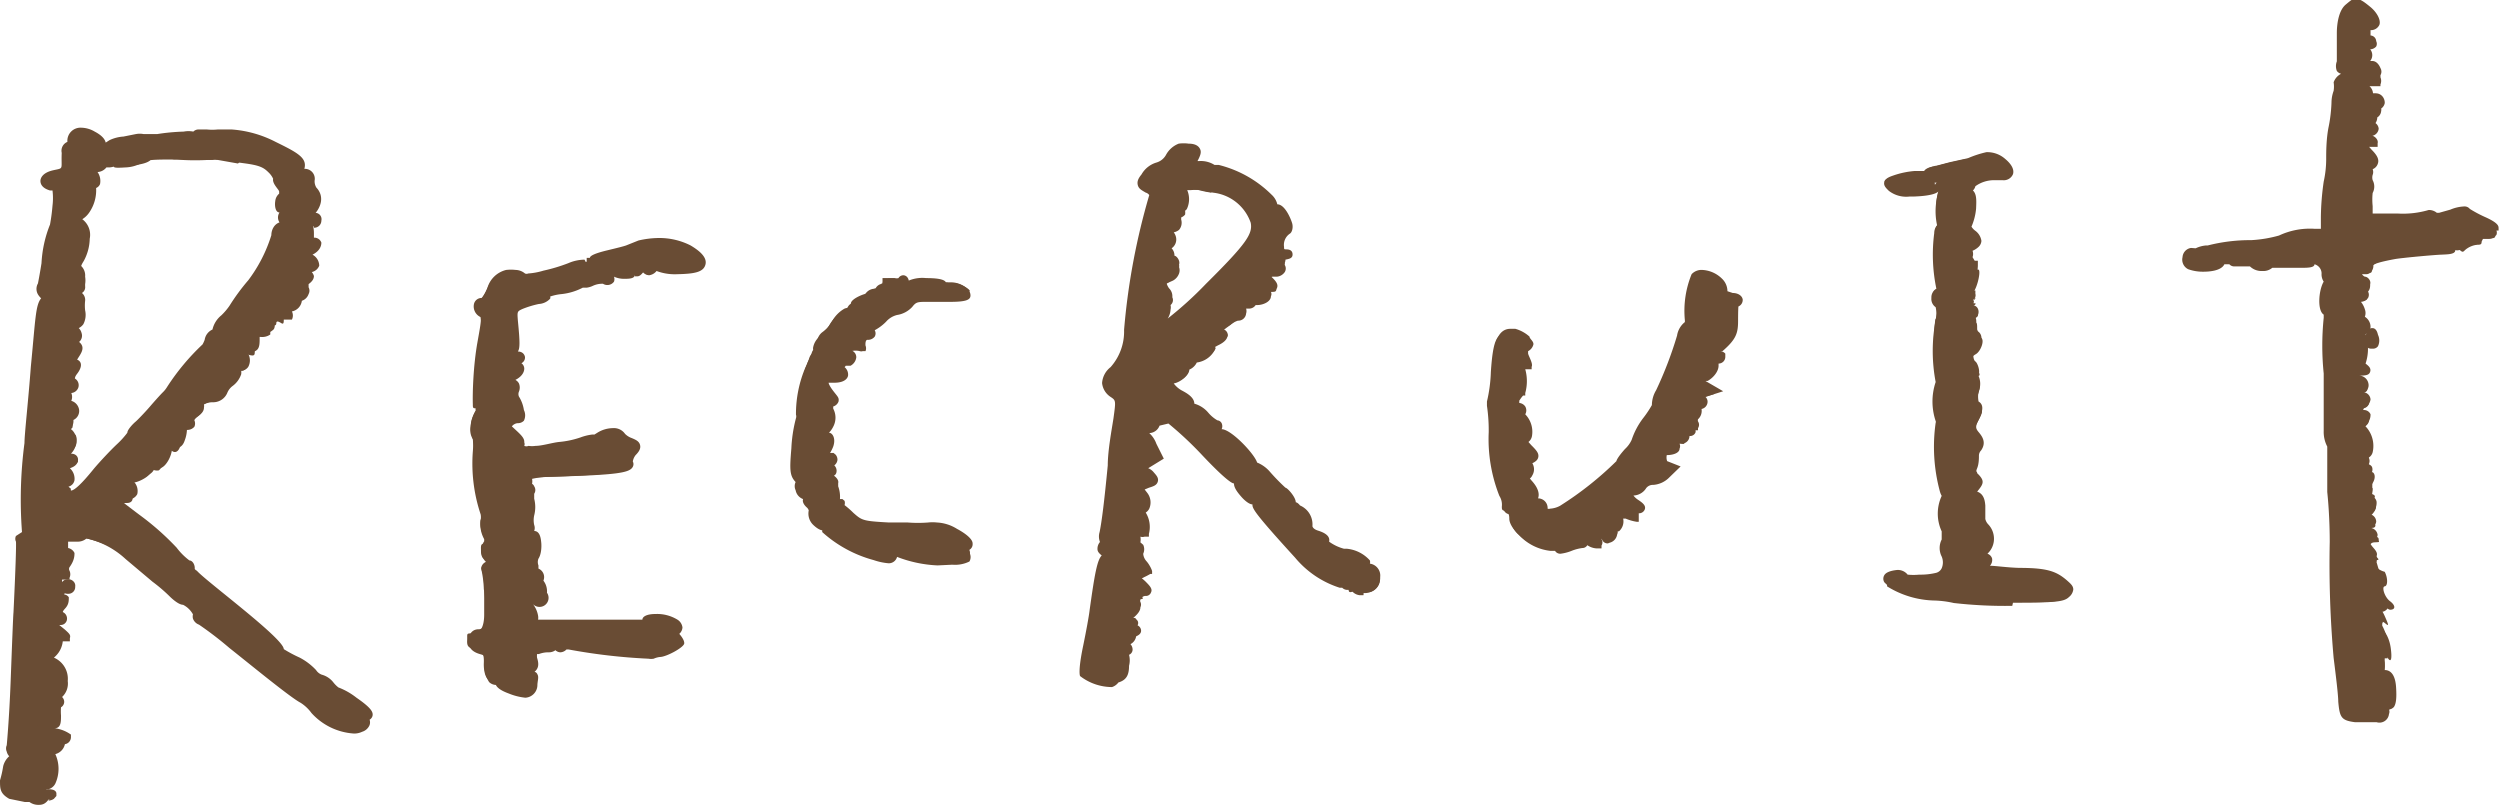 <svg xmlns="http://www.w3.org/2000/svg" viewBox="0 0 70.48 22.69"><defs><style>.cls-1{fill:#694c34;}</style></defs><g id="Layer_2" data-name="Layer 2"><g id="nav"><path class="cls-1" d="M67,20.36h-.11l-.29,0-.21,0c-.39-.05-.43-.14-.47-.58,0-.19-.07-.75-.13-1.23a30.07,30.07,0,0,1-.11-3.27c0-.11,0-.74-.07-1.41,0-1,0-1.2,0-1.28a.89.89,0,0,1-.1-.44c0-.15,0-.87,0-1.62a7.73,7.73,0,0,1,0-1.57s0-.07,0-.09c-.19-.12-.14-.7,0-.93a.37.37,0,0,1-.06-.23.27.27,0,0,0-.2-.26.05.05,0,0,1,0,0c0,.09-.16.1-.34.1h-.85a.1.1,0,0,1,0,0,.39.39,0,0,1-.28.09.47.47,0,0,1-.35-.13h-.06l-.16,0-.21,0a.18.18,0,0,1-.15-.06l0,0h-.14c-.09.19-.44.21-.59.21a1.23,1.23,0,0,1-.43-.07.3.3,0,0,1-.16-.34.28.28,0,0,1,.24-.26L61.9,7a.85.85,0,0,1,.29-.08h.05a4.84,4.84,0,0,1,1.23-.15,3.61,3.61,0,0,0,.78-.13,2.05,2.05,0,0,1,1-.19h.18V6.12a7.45,7.45,0,0,1,.08-1,3,3,0,0,0,.07-.67c0-.15,0-.54.07-.88s.08-.66.08-.71a1,1,0,0,1,.06-.3.8.8,0,0,0,0-.24A.43.43,0,0,1,66,2.08.22.22,0,0,1,65.88,2a.38.38,0,0,1,0-.27c0-.13,0-.47,0-.79s.07-.66.25-.81.19-.16.3-.16.23.09.4.23.3.36.25.5a.26.26,0,0,1-.25.15s0,0,0,0V1a.17.17,0,0,1,.16.16.17.17,0,0,1,0,.15.23.23,0,0,1-.16.08l-.08,0,.07,0a.26.26,0,0,1,0,.33l0,0h.06c.1,0,.18.08.23.2a.2.2,0,0,1,0,.2l0,.06h0a.26.26,0,0,1,0,.2l0,.05H66.8l0,0h0a.3.3,0,0,1,.1.2h0l.07,0c.19,0,.27.17.26.28a.24.24,0,0,1-.1.15.14.14,0,0,1,0,.07.23.23,0,0,1-.11.18.29.29,0,0,1-.05.16.22.22,0,0,1,.09.16.23.23,0,0,1-.18.2h0c.05,0,.18.1.15.21l0,.1h-.12l-.12,0,.07.08c.12.12.22.25.18.38a.25.25,0,0,1-.15.17.22.22,0,0,1,0,.16.27.27,0,0,0,0,.15.38.38,0,0,1,0,.36,1.81,1.81,0,0,0,0,.37v.21l.71,0a2.57,2.57,0,0,0,.87-.1A.35.35,0,0,1,68.7,6h0l.06,0,.32-.09a1.12,1.12,0,0,1,.39-.09.19.19,0,0,1,.16.07,3.58,3.58,0,0,0,.41.22c.41.18.4.27.4.33V6.5l-.06,0a.17.17,0,0,1,0,.12.29.29,0,0,1-.27.11H70a.23.23,0,0,1-.23.16.79.79,0,0,0-.23.08.34.34,0,0,1-.21.08.2.2,0,0,1-.11,0h0c0,.12-.19.12-.41.13s-1,.08-1.27.12q-.6.11-.63.18a.25.25,0,0,1-.07.19.17.17,0,0,1-.14.06l-.11,0h0a.18.18,0,0,0,.08.07c.08,0,.18.11.15.21V8h0c0,.08,0,.15-.06.22l0,0a.19.19,0,0,1,0,.18.27.27,0,0,1-.2.11.61.61,0,0,1,.11.21.3.3,0,0,1,0,.21.34.34,0,0,1,.16.27.24.24,0,0,1-.06.17.14.14,0,0,1-.08.05,1.3,1.3,0,0,1,0,.83c.09.07.16.13.13.23s-.13.11-.33.11h0v0h0a.27.27,0,0,1,.28.22.22.22,0,0,1-.12.25.22.22,0,0,1,.18.2.31.31,0,0,1-.2.25.09.09,0,0,0,0,.05h0a.2.2,0,0,1,.2.12c0,.06,0,.18-.15.33h0a.8.8,0,0,1,.21.74.25.25,0,0,1-.11.15.21.21,0,0,1,0,.19v0a.17.17,0,0,1,.09.07.2.2,0,0,1,0,.15c.06,0,.14.14,0,.34a.27.27,0,0,0,0,.1c.05,0,0,.15,0,.24a.2.2,0,0,1,.13.15.39.39,0,0,1-.17.36.22.22,0,0,1,.16.2s0,.16-.2.18a.23.23,0,0,1,.24.2.24.24,0,0,1-.24.21l.1.13c.08.09.15.17.11.26a.09.09,0,0,1,0,.06.21.21,0,0,1,0,.11l.05.17a.62.62,0,0,1,0,.5l0,.06h0a.46.46,0,0,0,.13.21c.17.15.17.27.15.33a.23.23,0,0,1-.24.13h0c.09.2.11.26.07.33l0,.06h0a1.23,1.23,0,0,1,.15.5c0,.26,0,.35,0,.42l0,0h-.08v.12a1.91,1.91,0,0,1,0,.21c.19,0,.3.17.32.48s0,.47-.06.56a.21.21,0,0,1-.14.07.17.17,0,0,1,0,.13A.27.27,0,0,1,67,20.36ZM66.81,15h0Zm-.07-1.72ZM70,6.75Z"/><path class="cls-1" d="M66.22.25C66.08.37,66,.52,66,1s0,.68-.06.8S66,2,66,2a.25.25,0,0,1,.21,0c.12.05.11.07-.06.16a.37.37,0,0,0-.21.26.88.88,0,0,1,0,.29,1,1,0,0,0,0,.24c0,.07,0,.4-.08.74a5.44,5.44,0,0,0-.07.86,4.2,4.2,0,0,1-.07.7,5.52,5.52,0,0,0-.08.92V6.6h-.31a1.86,1.86,0,0,0-.94.16,2.74,2.74,0,0,1-.84.15,8.8,8.8,0,0,0-1.19.14l-.1,0a.66.66,0,0,0-.24.06,1.38,1.38,0,0,1-.27.09c-.15,0-.18.3,0,.35s.81.07.85-.07.09-.11.14-.08.08,0,.08,0a.16.16,0,0,1,.11-.12c.08,0,.11,0,.08.07s0,.12.24.07.31,0,.35,0,.45.11.45,0,.22-.07.62,0,.62,0,.58-.08,0-.1.09-.06.35.2.35.4,0,.18.09.14,0,0,0,.15-.14.71,0,.8,0,.13,0,.21a7.19,7.19,0,0,0,0,1.51c0,.75.06,1.48,0,1.63a.67.67,0,0,0,.1.39c.06.08.07.11,0,.11s-.07.35,0,1.21c0,.67.06,1.3.07,1.42a25,25,0,0,0,.11,3.25c.06.48.11,1.05.13,1.24,0,.41,0,.43.35.46l.24,0,.26,0c.19,0,.25,0,.22-.09s0-.11.08-.11.16-.06.13-.5-.12-.42-.32-.34-.1,0,0-.07a1.07,1.07,0,0,0,.08-.31c0-.14,0-.18-.11-.14s-.11,0,0-.07.13-.11.21,0,.11,0,.07-.3-.2-.61-.44-.61-.14,0,0-.09a.21.21,0,0,1,.28,0c.11.09.11.07,0-.18s-.16-.27-.3-.25-.16,0-.12-.11.43-.17.44,0a.15.15,0,0,0,.12.16c.16,0,.16-.12,0-.24s-.24-.41-.15-.42.09-.24,0-.41A.58.58,0,0,1,67,16a.22.22,0,0,0-.13-.12c-.06,0-.09,0,0,.06s0,.09-.07.09-.1,0-.08-.12a.27.27,0,0,1,.22-.12c.15,0,.15,0,0-.15s-.18-.34,0-.35.12,0,.12-.08-.07-.08-.16-.08-.17,0-.17-.12.07-.12.17-.13.11-.16-.12-.16-.16,0,0-.13.31-.36.1-.36-.12,0,0-.12.07-.15,0-.18,0-.12,0-.2,0-.17,0-.2a.1.1,0,0,1,0-.13s0-.07-.09-.07a.13.13,0,0,1-.13-.08.09.09,0,0,1,.09-.09c.06,0,.06,0,0-.12s-.07-.12,0-.12.12-.56-.07-.7-.13-.11,0-.2.15-.25,0-.25a.12.12,0,0,1-.13-.11.2.2,0,0,1,.12-.16.18.18,0,0,0,.12-.14s-.06-.08-.12-.08-.17-.15,0-.22,0-.29-.14-.24-.14,0-.11,0,0-.1-.05-.15,0-.12.19-.12.26,0,.11-.13-.12-.11-.06-.11.12-.61,0-.83-.06-.15,0-.11.12,0,.12-.09a.21.21,0,0,0-.13-.18c-.09,0-.11-.07,0-.11s-.09-.47-.23-.42-.1,0-.1-.06.07-.09.2-.06a.27.27,0,0,0,.25,0c0-.05,0-.08,0-.08s-.06,0,0-.14.09-.13-.12-.09a.42.42,0,0,1-.27,0c0-.07.12-.11.37-.09.1,0,.09,0,0-.08s-.2-.35,0-.3.16,0,.16-.11.15-.2.73-.3c.24,0,.94-.11,1.3-.13s.34,0,.25-.13,0-.17.16,0,.13.08.26,0a.63.63,0,0,1,.28-.1c.07,0,.13,0,.12-.09s0-.08.1-.08.32,0,.28-.08,0-.09,0-.11-.08-.12-.31-.23a2.27,2.27,0,0,1-.46-.26.75.75,0,0,0-.41.07.81.81,0,0,1-.42.08.2.2,0,0,0-.19.06,2.35,2.35,0,0,1-1,.12l-.83,0V6a1.29,1.29,0,0,1,0-.43.23.23,0,0,0,0-.24.39.39,0,0,1,0-.25s0-.1,0-.1A.12.12,0,0,0,66.6,5c0,.05-.07.05-.15,0s0-.08.16-.14.37-.19.14-.43-.15-.2-.06-.26a.37.37,0,0,1,.19-.08c.05,0,0,0-.06-.09s-.19-.23,0-.24.12,0,.12-.08a.08.08,0,0,0-.09-.08c-.06,0-.06,0,0-.12s.06-.13,0-.13,0,0,0-.08.11-.1,0-.16-.1-.09,0-.09.17-.17,0-.22-.17-.08-.17-.14a.18.18,0,0,0-.1-.15c-.08,0-.08-.06,0-.13s.15-.07.18-.05,0,0,0-.14,0-.16,0-.12.07,0,0-.07-.2-.16-.2,0,0,.12-.07.12-.1-.32,0-.46,0-.14,0-.17-.09,0-.12.05a.24.24,0,0,1-.4-.06c0-.1,0-.1,0,0s.11.08.27-.09a.66.66,0,0,1,.3-.2.09.09,0,0,0,.09-.08s0-.08-.09-.06S66.72,1,66.72.92s0-.16.11-.16c.22,0,.18-.21-.07-.43s-.32-.26-.54-.08Zm.18,8.81c0,.07-.05,0-.05,0s0-.14,0-.11a.18.18,0,0,1,0,.15Zm.17,4.82a.08.08,0,0,1-.08.09,0,0,0,0,1,0-.08c0-.05.06-.09.08-.09s0,0,0,.08Zm-.34,1s-.09,0-.15,0,0,0,0,0,.13,0,.1,0Zm.25,2.13c0,.07-.06.11-.08.08s0-.08,0-.13.13-.1.07.05Zm.19,1.8c0,.11,0,.12-.06,0s-.13-.07-.16,0,0,0,0,0,.21-.12.27,0Z"/><path class="cls-1" d="M56.73,17.08A12.74,12.74,0,0,1,55.08,17a2.76,2.76,0,0,0-.55-.07,2.62,2.62,0,0,1-1.33-.4l0-.05v0a.27.27,0,0,1-.08-.07.19.19,0,0,1,0-.19c.06-.11.26-.14.35-.15h0a.35.35,0,0,1,.31.13,1.64,1.64,0,0,0,.33,0,1.86,1.86,0,0,0,.47-.05.24.24,0,0,0,.16-.13.42.42,0,0,0,0-.33.53.53,0,0,1,0-.48s0-.1,0-.23a1.19,1.19,0,0,1,0-1,.64.64,0,0,1-.06-.16,4.82,4.82,0,0,1-.11-1.9.06.06,0,0,0,0-.05,1.73,1.73,0,0,1,0-1.1l0,0a4.69,4.69,0,0,1,0-1.75.84.84,0,0,0,0-.36.28.28,0,0,1-.12-.26.28.28,0,0,1,.14-.26,4.72,4.72,0,0,1-.06-1.57.34.34,0,0,1,.08-.22,1.85,1.85,0,0,1,.06-1c0,.07-.15.17-.7.19h-.13a.8.8,0,0,1-.59-.16c-.07-.07-.15-.14-.13-.24s.13-.15.25-.19a2.4,2.4,0,0,1,.62-.13l.27,0a.62.62,0,0,1,.34-.15l.38-.1.5-.11A2.9,2.9,0,0,1,56,4.29a.76.76,0,0,1,.53.19c.18.15.26.3.22.43a.28.28,0,0,1-.29.17h-.23a.9.9,0,0,0-.54.17.24.24,0,0,1-.07.12c.11.1.1.29.09.51a1.64,1.64,0,0,1-.13.51.41.41,0,0,0,.1.11.43.43,0,0,1,.18.29.25.25,0,0,1-.08.17.56.56,0,0,1-.17.11h0a.27.27,0,0,1,0,.18h0l.06.1a.07.07,0,0,1,0,0h.09l0,.14a1.51,1.51,0,0,1-.2.7h.13l0,.09a.16.16,0,0,1-.07.18.18.18,0,0,1,0,.15c.1,0,.16.09.16.18a.21.21,0,0,1-.08.17.36.36,0,0,1,0,.21.28.28,0,0,0,.06.17.22.22,0,0,1,.1.2.58.58,0,0,1-.23.46s0,.15.06.19.14.27.09.36l0,.05a.55.55,0,0,1,0,.44.72.72,0,0,0,0,.28c.19.11.08.35,0,.52s-.1.22,0,.34.23.29.07.52a.21.21,0,0,0-.06.15c0,.07,0,.23-.05.35s0,.08,0,.14c.23.22.18.3,0,.52l0,0c.21.07.22.3.23.39l0,.38a.32.32,0,0,0,.08.15.59.59,0,0,1,.16.48.57.57,0,0,1-.18.35.21.21,0,0,1,.13.13.24.24,0,0,1-.06.21c.15,0,.48.05.83.06.8,0,1.05.1,1.35.36.1.09.17.15.17.25a.32.32,0,0,1-.12.21c-.14.14-.39.16-1.58.16ZM54.54,5.15a.17.17,0,0,1,0,.11v0s0-.07.06-.11Z"/><path class="cls-1" d="M55.39,4.49l-.49.11-.38.1c-.15,0-.27.09-.27.12s-.17.06-.36.08A2.22,2.22,0,0,0,53.3,5c-.2.09-.21.1-.08.23s.28.13.64.12.72-.1.5-.18S54.28,5,54.71,5s.45,0,.41.06a.19.19,0,0,1-.2,0c-.09,0-.16,0-.23.19a1.72,1.72,0,0,0-.06,1s0,.09,0,.09-.07.07-.07.15c0,1.17,0,1.52.08,1.58s.09.08,0,.08a.14.14,0,0,0-.14.16c0,.09,0,.17.06.17s.08.41,0,.53a5.22,5.22,0,0,0,.05,1.62.17.17,0,0,1,0,.18,1.73,1.73,0,0,0,0,1c0,.09,0,.16,0,.19a4.27,4.27,0,0,0,.21,1.93c.06,0,0,0,0,.1a1,1,0,0,0,0,.88c.08.15.09.24,0,.35a.44.44,0,0,0,0,.37.46.46,0,0,1-.24.63c-.28.08-.94.06-.94,0s-.1-.08-.21-.08a.34.34,0,0,0-.25.09c0,.05,0,.08,0,.08s.06.05,0,.1.8.39,1.23.38a3.34,3.34,0,0,1,.58.08,13.62,13.62,0,0,0,1.68.07c1.11,0,1.39,0,1.49-.13s.12-.14,0-.27-.5-.3-1.28-.33a7.88,7.88,0,0,1-.91-.08c-.19,0-.19,0-.07-.14s.12-.21-.13-.22-.15,0,.06-.12A.46.46,0,0,0,56,15a.47.47,0,0,1-.12-.23,3.29,3.29,0,0,0,0-.38c0-.19-.06-.27-.18-.29s-.15,0,0-.22.2-.22,0-.37a.19.19,0,0,1,0-.29.3.3,0,0,0,0-.25s0-.16.07-.26.11-.2,0-.36-.17-.19,0-.49.11-.32,0-.36-.08-.16,0-.4.05-.36-.06-.42-.12-.08,0-.08.14,0,0-.27-.13-.27,0-.35.25-.39.14-.46a.39.39,0,0,1-.11-.26c0-.12,0-.19-.08-.17s-.06,0-.06-.05a.08.08,0,0,1,.08-.09.07.07,0,0,0,.08-.08c0-.05-.08-.08-.18-.08s-.17,0,0-.12.12-.12.07-.12,0,0,0-.09.09-.08,0,0-.27-.08-.1-.14.32-.72.22-.72-.07,0-.09.1a.09.09,0,0,1-.14,0c-.08-.05-.07-.09,0-.18s.11-.11,0-.11-.08-.06,0-.13,0-.12-.05-.12A.09.09,0,0,1,55.35,7a.1.1,0,0,1,.1-.08.35.35,0,0,0,.2-.1c.08-.07.05-.14-.1-.28s-.17-.21-.12-.26a1,1,0,0,0,.11-.46c0-.29,0-.4-.09-.43s-.13-.08-.13-.12,0-.06.09,0,.1,0,.12-.08.51-.3.79-.25.37-.14.09-.36-.41-.21-1-.09Zm-.1,1.23a.18.18,0,0,1-.15.08c-.06,0,0,0,0-.08s.18-.1.12,0ZM55.21,6s0,.08,0,.08A.09.09,0,0,1,55.09,6s0-.08,0-.08.06,0,.09.08ZM55,8.32a.3.3,0,0,1-.21,0c-.06,0,0-.05.1-.05s.16,0,.11,0Zm.37,2.6c0,.08,0,.11-.07.08s-.1-.08-.08-.12.09-.1.15,0Zm.15,3.55a.23.23,0,0,1-.18,0c-.12-.05-.13-.06,0-.13s.29.06.21.14Zm-.12.39s0,.05-.08.09-.08,0-.09,0a.09.09,0,0,1,.09-.09s.08,0,.08,0Z"/><path class="cls-1" d="M31.35,19.37a1.48,1.48,0,0,1-.9-.31s-.07-.11.09-.87c.08-.39.16-.82.18-1,.14-1,.21-1.4.34-1.53-.06-.05-.12-.1-.12-.18a.29.29,0,0,1,.07-.2h0A.43.43,0,0,1,31,15c.06-.29.13-.84.23-1.88,0-.41.11-1,.16-1.32.07-.51.07-.51-.08-.61a.53.53,0,0,1-.24-.39.62.62,0,0,1,.24-.45,1.51,1.51,0,0,0,.38-1.05A19.06,19.06,0,0,1,32.4,5.5a.18.18,0,0,0-.1-.07c-.1-.06-.19-.1-.22-.2s0-.19.1-.31a.72.72,0,0,1,.43-.34.45.45,0,0,0,.26-.21.69.69,0,0,1,.36-.32,1,1,0,0,1,.28,0c.22,0,.3.09.33.17s0,.17-.08.32h.06a.72.72,0,0,1,.42.11l0,0h.12a3.22,3.22,0,0,1,1.49.84.53.53,0,0,1,.16.27c.22,0,.39.43.42.54s0,.25-.07.29a.38.38,0,0,0-.16.37c0,.06,0,.07.05.07s.18,0,.19.13-.11.14-.2.16h0c0,.15-.18.32-.27.39l-.12.1c.14.13.19.22.15.31s0,.11-.17.11h0a.13.13,0,0,1,0,.12c0,.16-.23.25-.38.25H35.4a.22.22,0,0,1-.18.1l-.09,0,0,0,0,0,0,0a.23.23,0,0,1,0,.14.22.22,0,0,1-.23.2.59.59,0,0,0-.21.12l-.18.13a.18.18,0,0,1,.1.12c0,.08,0,.2-.28.33l-.09.05a.29.29,0,0,1,0,.09.67.67,0,0,1-.5.34h0a.41.41,0,0,1-.21.2v0c0,.15-.25.36-.44.39a.7.7,0,0,0,.25.21c.11.06.33.18.33.36a.8.8,0,0,1,.39.25,1,1,0,0,0,.26.22h0a.15.15,0,0,1,.12.08.2.2,0,0,1,0,.17h0c.27,0,.93.7,1,.94v0a.94.94,0,0,1,.37.27,5.88,5.88,0,0,0,.43.44c.05,0,.29.26.29.41,0,0,.05,0,.12.09a.58.58,0,0,1,.35.58s0,.08.16.13.35.14.31.31a1.26,1.26,0,0,0,.42.2h.08a1,1,0,0,1,.65.33.16.16,0,0,1,0,.09l0,0a.34.34,0,0,1,.29.38.43.43,0,0,1-.41.45h-.06s0,0,0,0l0,.06-.11,0a.33.33,0,0,1-.24-.15l-.1,0a.2.2,0,0,1-.15-.06l0,0v0l-.07,0a2.7,2.7,0,0,1-1.26-.85c-1.15-1.26-1.21-1.39-1.2-1.5h0c-.1,0-.24-.13-.31-.21s-.22-.25-.21-.38h0c-.09,0-.4-.27-.9-.8a9.89,9.89,0,0,0-.95-.89L32.69,12a.32.32,0,0,1-.29.21h0a.74.74,0,0,1,.2.3l.21.42-.44.27a.38.38,0,0,1,.16.12c.08.09.14.16.11.26s-.12.13-.25.17l-.12.05.07.09a.44.44,0,0,1,.06.45.27.27,0,0,1-.1.11.77.77,0,0,1,.09.6l0,.08-.12,0a.21.21,0,0,1-.12,0,.43.43,0,0,1,0,.16v0h0l.08.07a.3.3,0,0,1,0,.25s0,.11.09.21.17.27.16.3v.06l-.05,0a1.78,1.78,0,0,1-.24.12l0,0,.09.08c.13.13.22.22.17.32a.15.15,0,0,1-.16.1h0a.16.16,0,0,0-.14.11.07.07,0,0,0,0,.06.17.17,0,0,1,0,.15c0,.09-.06.18-.2.3l0,0H32l.07.08a.13.13,0,0,1,0,.13.17.17,0,0,1,.1.15c0,.1-.1.14-.14.16s0,0,0,0a.3.3,0,0,1-.16.22.23.23,0,0,1,.06.16.16.16,0,0,1-.1.14.62.62,0,0,1,0,.31c0,.24-.06.4-.3.47A.37.37,0,0,1,31.35,19.37ZM33,8.6a.28.28,0,0,1,0,.13.52.52,0,0,1-.08.25A10.27,10.27,0,0,0,34,8c1.15-1.14,1.32-1.41,1.26-1.72a1.27,1.27,0,0,0-1-.84,3.06,3.06,0,0,1-.4-.08,1.67,1.67,0,0,0-.29,0l-.1,0a.65.65,0,0,1,0,.51.14.14,0,0,1-.06.07.36.36,0,0,1,0,.11.28.28,0,0,1-.11.08v.06a.31.31,0,0,1-.06.29.35.35,0,0,1-.15.07.34.34,0,0,1,.06.12.3.3,0,0,1-.12.33l0,0a.29.29,0,0,1,.08.21l0,0c.06,0,.17.14.13.25a.15.15,0,0,1,0,.07.27.27,0,0,1,0,.18.37.37,0,0,1-.17.2l-.18.08a.46.46,0,0,0,.07.14.31.31,0,0,1,.09.25A.18.18,0,0,1,33,8.6Z"/><path class="cls-1" d="M33.26,4.17a.63.63,0,0,0-.29.26.61.61,0,0,1-.34.28.56.56,0,0,0-.34.27c-.13.22-.13.23.07.33s.18.16.16.24a18.42,18.42,0,0,0-.71,3.71,1.68,1.68,0,0,1-.43,1.15c-.25.22-.26.45,0,.64s.2.16.12.73c0,.32-.11.91-.15,1.32A17.09,17.09,0,0,1,31.11,15c-.05.19,0,.27,0,.27s.07,0,0,.13-.09.15,0,.24.11.12,0,.15-.19.35-.34,1.48c0,.14-.1.56-.18.95a2.83,2.83,0,0,0-.1.78,1.32,1.32,0,0,0,.91.24c.16-.05.2-.12.21-.35s0-.28,0-.26-.08,0-.11-.06a.11.11,0,0,0-.14,0c-.05,0-.06,0,0,0a.22.22,0,0,1,.22,0c.09,0,.16,0,.16,0s0-.1-.13-.13-.12-.05,0-.09.19-.1.19-.16a.27.27,0,0,1,.11-.15c.09,0,.09-.05,0-.1s-.08-.08-.05-.13,0-.06-.11,0-.22-.05,0-.28.19-.21.14-.27.05-.38.23-.37.09-.05-.08-.21l-.22-.21.19-.09.23-.11s0-.12-.14-.22a.39.39,0,0,1-.11-.34c0-.08,0-.14,0-.15S32,15.3,32,15.2s0-.18-.07-.18-.22-.14-.07-.19a.25.25,0,0,1,.23.05.35.35,0,0,0,.15.1c.09,0,.05-.4,0-.51s-.12-.27,0-.19.19-.22.07-.36-.15-.25.11-.34.21-.08.09-.23a.34.34,0,0,0-.32-.12c-.11,0,0-.05.17-.18l.36-.22-.16-.32c-.13-.26-.18-.3-.29-.22s-.11.08,0-.08a.35.35,0,0,1,.22-.18.24.24,0,0,0,.2-.12c.07-.11.1-.11.31,0a9.57,9.57,0,0,1,1,.91,4.85,4.85,0,0,0,.85.78.11.11,0,0,1,.09.12c0,.12.33.48.46.48a.1.1,0,0,1,.09.11,7.67,7.67,0,0,0,1.17,1.41,2.7,2.7,0,0,0,1.17.81c.11,0,.19,0,.19.09s.05.08.11.06a.13.13,0,0,1,.17,0,.18.18,0,0,0,.13.08s0,0,0-.09,0-.08.09,0,.37-.06.38-.31-.05-.21-.19-.25-.18-.09-.16-.13-.42-.36-.59-.31-.6-.24-.57-.36-.1-.11-.23-.16-.25-.13-.25-.25a.46.46,0,0,0-.28-.47c-.1-.06-.18-.15-.18-.2s-.12-.2-.25-.32a4.78,4.78,0,0,1-.45-.45.7.7,0,0,0-.36-.25c-.1,0-.12,0-.06-.05s-.59-.87-.82-.88-.17,0-.13-.13,0-.12,0-.13a.93.93,0,0,1-.32-.25c-.14-.15-.29-.24-.37-.22s-.11,0-.07-.08,0-.17-.25-.29-.46-.45-.23-.44.47-.31.31-.32,0,0,.07-.08.19-.1.19-.15.08-.08.16-.08.47-.25.39-.32.06-.09.17-.15.29-.23.1-.24-.12,0-.12-.08a.08.08,0,0,1,.09-.08.75.75,0,0,0,.27-.15.61.61,0,0,1,.29-.16A.1.1,0,0,0,35,8.86s0-.06-.08,0-.09,0-.08-.08,0-.12.09-.12A.07.07,0,0,0,35,8.53a.12.12,0,0,1,.1-.13c.08,0,.1,0,.06,0s0,.09,0,.1a.09.09,0,0,0,.09-.09s0-.06.08,0,.33,0,.34-.12-.07-.09-.17-.12,0-.2.19-.13.2,0,0-.18-.1-.12.12-.3.23-.23.22-.28,0-.11.13-.13.12,0,0,0-.2-.51.07-.67c.11-.07-.19-.62-.32-.6a.07.07,0,0,1-.09-.07c0-.27-1.22-1.08-1.56-1-.11,0-.2,0-.2,0s-.15-.07-.33-.08-.34,0-.2-.17.08-.39-.36-.29Zm1,1.16a1.38,1.38,0,0,1,1.12.94c.08.38-.15.71-1.29,1.83-.89.88-1.14,1.08-1.31,1.07s-.2,0-.08-.11.26-.35.16-.42,0-.08,0-.12.09-.08,0-.2-.17-.4-.08-.34.13,0,.22-.07.14-.12.06-.23-.08-.14,0-.14,0,0-.05-.12-.12-.12-.09-.12,0-.06,0-.14S32.81,7,32.9,7s.06-.36-.1-.31-.14,0-.16,0,.08-.09.23-.11.27-.06.25-.24,0-.21.07-.2a0,0,0,0,0,0-.08s0-.09,0-.08.1-.33,0-.47,0-.12.21-.16a1.11,1.11,0,0,1,.36,0,3.19,3.19,0,0,0,.38.08Zm1.2,2.51c-.08.07-.09.06,0,0s.08-.12.1-.1,0,.09-.06.15Zm-3.15,4.88c-.17.12-.25.11-.16,0a.23.23,0,0,1,.2-.08c.11,0,.11,0,0,.11Zm-.2,1.19c0,.05,0,.08,0,.08a.09.09,0,0,1-.08-.09c0-.05,0-.08,0-.08s.06,0,.09.09Zm-.23,1.69c-.07.07-.17.1-.2.07s0-.1.07-.14.29-.07.13.07Z"/><path class="cls-1" d="M44,15.61a.17.17,0,0,1-.16-.08s0,0,0,0h-.13a1.42,1.42,0,0,1-.89-.45.7.7,0,0,1-.24-.49.31.31,0,0,0,0-.09h0a.2.2,0,0,1-.17-.09.21.21,0,0,1,0-.2.28.28,0,0,0-.06-.18A4.44,4.44,0,0,1,42,12.15a3.57,3.57,0,0,0,0-.69.21.21,0,0,1,0-.24s.05-.34.08-.77c0-.69.12-1.18.5-1.18l.14,0a1,1,0,0,1,.4.22c0,.06.12.13.11.22a.29.29,0,0,1-.15.19l0,0s0,0,0,.06.15.29.1.38l0,.07H43a1.25,1.25,0,0,1,0,.67l0,.07h-.06a1,1,0,0,0-.11.15.21.21,0,0,1,0,.06.23.23,0,0,1,.17.1.22.22,0,0,1,0,.22h0s0,0,0,0a.71.71,0,0,1,.19.61.27.27,0,0,1-.1.17l.08.09c.14.14.21.22.2.32s-.09.15-.17.19l0,0,0,0a.33.33,0,0,1,0,.34.22.22,0,0,1-.07.09l.05.06c.21.23.22.4.18.5h0a.27.27,0,0,1,.27.29s0,0,0,0a.1.1,0,0,0,.07,0,.67.67,0,0,0,.28-.08A9.41,9.41,0,0,0,45.57,13s0-.07.24-.34A.8.8,0,0,0,46,12.4a2.09,2.09,0,0,1,.33-.62,2.94,2.94,0,0,0,.24-.36.82.82,0,0,1,.12-.42,10.84,10.84,0,0,0,.59-1.54.6.6,0,0,1,.22-.38l0-.05a2.73,2.73,0,0,1,.19-1.3.38.38,0,0,1,.3-.12.85.85,0,0,1,.56.25.49.49,0,0,1,.15.35s0,0,0,0l.15.05c.14,0,.26.07.28.18a.2.2,0,0,1-.12.2S49,8.7,49,9.05s-.06.52-.44.85l-.05,0a.21.21,0,0,1,.13.07l0,0v.08a.19.19,0,0,1-.19.2h0l0,.06c0,.15-.13.33-.31.43l-.06,0,.5.29-.5.16a.18.18,0,0,1,.06.13.21.21,0,0,1-.17.21.32.32,0,0,1-.1.29.11.11,0,0,0,0,.06.17.17,0,0,1,0,.19l0,.06h-.07a.13.13,0,0,1,0,.06.16.16,0,0,1-.17.1c0,.13-.11.22-.22.22h0l-.06,0h0a.17.17,0,0,1,0,.14c0,.11-.16.18-.36.18h0v0h0A.31.31,0,0,0,47,13l.38.15-.32.31a.7.7,0,0,1-.45.21h0a.24.24,0,0,0-.2.09.44.44,0,0,1-.36.21h0a.52.52,0,0,0,.13.12c.12.08.23.16.19.27a.17.17,0,0,1-.17.11c0,.11,0,.15,0,.19l0,.05h-.06a1.3,1.3,0,0,1-.31-.09l-.07,0a.37.37,0,0,1-.12.36H45.5a.18.18,0,0,1-.12-.05h0a1,1,0,0,1-.23.27.17.17,0,0,1,0,.18l0,.08H45a.51.51,0,0,1-.25-.09h0a.16.16,0,0,1-.14.08h0a1.28,1.28,0,0,0-.28.07A1.25,1.25,0,0,1,44,15.61Z"/><path class="cls-1" d="M47.82,7.81A2.53,2.53,0,0,0,47.68,9s0,.08-.1.16a.55.55,0,0,0-.17.3,10.56,10.56,0,0,1-.6,1.58c-.08.17-.14.33-.11.36a1.32,1.32,0,0,1-.27.45,1.79,1.79,0,0,0-.3.54,1,1,0,0,1-.22.38.94.94,0,0,0-.22.28A8.54,8.54,0,0,1,44,14.59c-.33.15-.56.11-.55-.11s-.05-.15-.15-.16-.14-.05-.11-.16,0-.24-.15-.38-.27-.36-.13-.26.2-.11.1-.25-.07-.14.06-.22.14-.11-.06-.32-.18-.23-.09-.26.1-.46-.07-.61-.09-.14-.06-.18-.12-.19-.25,0-.1.09-.07,0,0-.1-.08-.11-.12,0-.12-.09.07-.06.15,0,.18,0,.26-.15a.62.62,0,0,1,.17-.2c.07,0,.09-.55,0-.62s-.07-.23,0-.16.1-.06,0-.24-.08-.18,0-.26.13-.11,0-.22a1,1,0,0,0-.34-.19c-.31-.08-.42.14-.48,1.05a4.16,4.16,0,0,1-.11.83q0,.08,0,.12a4.79,4.79,0,0,1,.05.74,4.36,4.36,0,0,0,.3,1.8.46.46,0,0,1,.07.3c0,.07,0,.11.08.12s.13.08.13.22c0,.33.64.84,1,.8.13,0,.22,0,.21,0s.06.1.35,0a1.17,1.17,0,0,1,.35-.07s.06,0,.07-.07.06,0,.17,0,.28.08.12-.07a.38.38,0,0,1-.11-.29c0-.17,0-.17.08,0s.1.24.32-.07.18-.21.18-.1,0,.12.08.1a.3.3,0,0,0,.06-.24c0-.19,0-.19.23-.11l.27.09s0-.06,0-.13,0-.12.12-.12.1,0-.08-.15-.28-.35-.05-.34a.37.37,0,0,0,.27-.16.34.34,0,0,1,.29-.15.57.57,0,0,0,.38-.17l.18-.17L47,13.14c-.11,0-.2-.13-.2-.19a.2.2,0,0,0-.14-.16c-.07,0,0,0,.16,0s.51-.06.3-.15.1-.21.25-.15.11,0,.11-.08a.13.13,0,0,1,.14-.13c.1,0,.08,0-.06-.16s-.16-.19-.12-.22.11,0,.18.09.23.18.16.05a.18.18,0,0,1,0-.2c.06-.06.09-.15.06-.19s0-.1.09-.13.1-.15,0-.18-.18-.06.1-.14l.29-.09L48.06,11l-.22-.12.25-.15c.27-.17.34-.38.11-.32s-.12,0,0-.08.19-.13.23-.12.06,0,.07-.08-.1-.07-.23,0-.2,0,.15-.28.38-.34.39-.75.06-.47.15-.53.09-.1-.12-.15-.26-.12-.26-.17c0-.32-.59-.62-.79-.39ZM48.72,9c-.11,0-.14.09-.1.21s0,.17-.09,0A.51.51,0,0,0,48.26,9c-.15,0,.29-.13.48-.12s.07,0,0,0Zm-6.33,3.51s-.09,0-.14-.06-.07-.1,0-.05.12.08.09.11Zm3.39,1.38c-.06.05-.21-.08-.2-.18s.05,0,.12,0,.1.13.08.15Zm-.13.17s-.06.05-.13,0S45.4,14,45.4,14s.06,0,.13,0,.12.05.12.09Z"/><path class="cls-1" d="M35.87,7.8l-.06-.11c0-.11.08-.18.12-.2s.16-.09.21-.09h.08l0,.07a.19.19,0,0,1,0,.2A.3.3,0,0,1,36,7.8Z"/><path class="cls-1" d="M36,7.6c-.08,0-.09.07,0,.08a.19.19,0,0,0,.15-.08c.07-.1,0-.1-.12,0Z"/><path class="cls-1" d="M14.81,19.67a1.69,1.69,0,0,1-.47-.12q-.3-.11-.36-.24h0a.29.29,0,0,1-.19-.08.79.79,0,0,1-.12-.55c0-.2,0-.2-.14-.24s-.34-.13-.32-.39.18-.31.28-.31h0a.15.15,0,0,0,.12-.05.49.49,0,0,0,.08-.35c0-.13,0-.46-.05-.73a2.91,2.91,0,0,0-.06-.51.17.17,0,0,1,0-.14.23.23,0,0,1,.12-.12.37.37,0,0,1-.12-.28.41.41,0,0,1,.07-.3l0,0s0,0,0-.06a.86.86,0,0,1-.1-.54.4.4,0,0,0,0-.16,4.52,4.52,0,0,1-.22-1.77,2,2,0,0,0,0-.35.48.48,0,0,1-.06-.36,1.13,1.13,0,0,1,.14-.45.54.54,0,0,1,0-.15c0-.31.05-1,.14-1.77a3.11,3.11,0,0,0,0-.71.33.33,0,0,1-.19-.36.22.22,0,0,1,.22-.18,1.08,1.08,0,0,0,.16-.28.73.73,0,0,1,.53-.51,1.21,1.21,0,0,1,.27,0,.42.42,0,0,1,.26.1.11.11,0,0,0,.09,0,1.88,1.88,0,0,0,.43-.08,4.77,4.77,0,0,0,.7-.21,1.19,1.19,0,0,1,.46-.1l.06.12V7.27h.09c0-.06.15-.13.48-.21s.45-.11.54-.14L18,6.78a2.6,2.6,0,0,1,.56-.07,1.94,1.94,0,0,1,.91.21c.2.12.47.31.42.53s-.3.27-.79.28h0a1.46,1.46,0,0,1-.59-.09h0a0,0,0,0,0,0,0,.32.32,0,0,1-.21.12.25.25,0,0,1-.17-.08c-.05.06-.1.11-.16.11H17.9l0-.05c0,.12-.18.12-.29.12a.67.67,0,0,1-.3-.06.21.21,0,0,1,0,.14A.23.23,0,0,1,17,8h0a.62.62,0,0,0-.29.06.58.58,0,0,1-.17.05h-.06l-.05,0a1.67,1.67,0,0,1-.59.18,1.42,1.42,0,0,0-.33.07.09.09,0,0,1,0,.06.47.47,0,0,1-.32.15,2.77,2.77,0,0,0-.46.14c-.15.07-.15.07-.13.33.06.61.06.78,0,.87l0,0c.11,0,.18.06.2.15a.18.18,0,0,1-.1.18.19.19,0,0,1,.08.15c0,.12-.09.24-.25.32a.24.24,0,0,1,.1.1.3.3,0,0,1,0,.23.18.18,0,0,0,0,.14,1,1,0,0,1,.14.38.34.34,0,0,1,0,.3.23.23,0,0,1-.18.07h0a.24.24,0,0,0-.16.09l0,0s0,0,.14.13.22.22.21.32a.13.13,0,0,1,0,.1h0a.15.15,0,0,0,.12,0,.68.68,0,0,0,.2,0c.18,0,.47-.09.66-.11a2.55,2.55,0,0,0,.61-.13,1.44,1.44,0,0,1,.33-.08h.06l.08-.05a.84.84,0,0,1,.44-.13.38.38,0,0,1,.34.16.5.5,0,0,0,.19.12c.12.05.2.09.23.18s0,.18-.12.3a.39.39,0,0,0-.08.18.16.16,0,0,1,0,.15c-.09.17-.42.23-2.28.28a2.5,2.5,0,0,0-.56.06.35.35,0,0,1,0,.14.14.14,0,0,1,.06.07.19.19,0,0,1,0,.21s0,.08,0,.14a.94.94,0,0,1,0,.47.63.63,0,0,0,0,.27.25.25,0,0,1,0,.17c.17,0,.19.23.2.34s0,.32-.08.44a.26.26,0,0,0,0,.19c0,.06,0,.09,0,.09a.26.26,0,0,1,.14.34.49.49,0,0,1,.1.34A.25.25,0,0,1,15,17a.74.74,0,0,1,.17.36.34.34,0,0,1,0,.11h.29l2.55,0H18l.11,0c0-.08.11-.16.37-.16a1.1,1.1,0,0,1,.62.16.3.3,0,0,1,.14.22.26.26,0,0,1-.09.18h0l0,0s.15.16.14.27-.47.36-.66.38a.56.56,0,0,0-.2.05.44.44,0,0,1-.15,0,16.38,16.38,0,0,1-2.25-.26l-.06,0a.25.25,0,0,1-.17.08.2.2,0,0,1-.14-.06.31.31,0,0,1-.19.06h0a.74.74,0,0,0-.28.05l-.05,0h0a.56.56,0,0,0,0,.1c.05.16.06.29-.07.4a.11.11,0,0,1,.08.07c.05.08,0,.19,0,.32A.36.36,0,0,1,14.81,19.67Z"/><path class="cls-1" d="M18.05,6.9,17.59,7,17,7.18c-.21,0-.39.11-.39.15s-.11.07-.23.06a1.33,1.33,0,0,0-.44.09,5.67,5.67,0,0,1-.72.23c-.42.1-.54.1-.63,0s-.19-.09-.41,0-.32.15-.45.44-.21.36-.27.35-.14.24,0,.31.12.17,0,.84-.14,1.45-.13,1.75c0,.09,0,.13.11.1s0,0,0,.06a.78.78,0,0,0-.13.74,1.49,1.49,0,0,1,.06.4,7,7,0,0,0,.18,1.69s.06.14,0,.27a.71.71,0,0,0,.09.45c.08.15.1.22,0,.22s-.08.09-.08.22.06.22.12.21.12.13,0,.18-.11.07-.09.11a2.65,2.65,0,0,1,.06.55c0,.28,0,.6,0,.73,0,.32-.1.54-.31.53s-.16,0-.17.19.05.21.24.27.24.1.23.37.07.54.25.49.11,0,.09,0,.09.14.28.21c.44.16.55.16.66,0s.05-.29-.12-.16-.12.07-.12,0,.08-.15.17-.2.16-.14.1-.31,0-.22.09-.28a1,1,0,0,1,.33-.07c.09,0,.17,0,.17-.09s0-.07.08,0,.09.1.19,0,.14-.07.16-.05a13.5,13.5,0,0,0,2.31.24,1.15,1.15,0,0,1,.25-.06c.22,0,.54-.17.55-.25a.38.38,0,0,0-.12-.19c-.08-.09-.08-.14,0-.21s.07-.12,0-.21-.78-.19-.79-.05-.11.1-.23.1H15.4c-.44,0-.61,0-.44-.12s-.09-.47-.29-.54,0,0,.09,0,.22,0,.23-.16a.29.29,0,0,0-.07-.21.14.14,0,0,1,0-.17.14.14,0,0,0-.08-.17c-.14-.06-.16-.37,0-.49a.69.69,0,0,0,0-.33c0-.21-.06-.26-.19-.23s-.15,0-.15-.06a.08.08,0,0,1,.09-.08c.05,0,.07,0,.05-.12a.78.78,0,0,1,0-.35.75.75,0,0,0,0-.39.29.29,0,0,1,0-.26q.09-.11-.06-.12c-.09,0-.11,0-.05,0a.19.19,0,0,0,.11-.18c0-.13.11-.15.68-.17,1.78-.06,2.26-.12,2.17-.28s0-.17.1-.28.14-.21-.06-.29a.67.67,0,0,1-.25-.18c-.07-.13-.39-.12-.6,0s-.19.1-.19.07-.13,0-.31.07a2.82,2.82,0,0,1-.64.14,4.49,4.49,0,0,0-.64.1c-.24.06-.33.06-.43,0s-.1-.13,0-.17,0-.13-.14-.25-.23-.22-.14-.35a.36.36,0,0,1,.25-.14c.11,0,.13,0,.1-.22a1.36,1.36,0,0,0-.12-.33.29.29,0,0,1,0-.26c0-.12,0-.17-.17-.23s-.2-.07-.06-.1c.33-.06.52-.32.24-.34s-.12,0,0-.13.17-.11,0-.17-.25-.2-.07-.19.12-.12.06-.79c0-.33,0-.37.2-.46a1.87,1.87,0,0,1,.49-.15c.15,0,.26-.08.25-.14s.18-.12.44-.15A1.16,1.16,0,0,0,16.41,8c.08-.09.11-.1.11,0s0,.08.16,0A1,1,0,0,1,17,7.91c.14,0,.15,0,.11-.28s0-.38.08-.08.13.21.34.21.22,0,.17,0-.11-.19.07-.19.16.06.15.11,0,.07.08,0,.11-.1.18,0,.12.07.2,0a.16.16,0,0,1,.21-.06,1.08,1.08,0,0,0,.52.07c.76,0,.88-.23.3-.57a2.05,2.05,0,0,0-1.37-.13Zm-3.84,3.27a.08.08,0,0,1-.09.08s-.06,0,0-.09.07-.08.09-.08,0,0,0,.09Z"/><path class="cls-1" d="M26.43,15.94a3.59,3.59,0,0,1-1.14-.24.24.24,0,0,1-.24.18,1.75,1.75,0,0,1-.42-.09A3.54,3.54,0,0,1,23.18,15l0-.05h0s-.09,0-.24-.14a.44.44,0,0,1-.14-.42.19.19,0,0,0-.05-.08s-.15-.12-.11-.24v0a.33.33,0,0,1-.21-.25.27.27,0,0,1,0-.23l0,0c-.17-.18-.17-.35-.12-.95a4,4,0,0,1,.13-.85.16.16,0,0,0,0-.1,3.36,3.36,0,0,1,.27-1.34,1.56,1.56,0,0,0,.1-.24.33.33,0,0,1,.11-.17.25.25,0,0,0,0-.12.52.52,0,0,1,.21-.35,1,1,0,0,0,.25-.3.89.89,0,0,1,.38-.37.35.35,0,0,0,.11-.07.33.33,0,0,1,.07-.13,1,1,0,0,1,.46-.24l0-.08a.32.32,0,0,1,.28-.14h0a.24.24,0,0,1,.2-.14.13.13,0,0,1,0-.06l0-.1h.12l.15,0h.08a.19.19,0,0,0,.1,0,.16.16,0,0,1,.14-.08s.12,0,.15.15a1,1,0,0,1,.49-.07c.48,0,.53.08.56.12a.06.06,0,0,1,.05,0l.11,0a.68.68,0,0,1,.45.19.25.25,0,0,1,.08.18c0,.13-.14.18-.58.18h-.63c-.28,0-.32,0-.43.14a.73.73,0,0,1-.43.23.6.6,0,0,0-.31.19,1.34,1.34,0,0,1-.32.24.18.18,0,0,1,0,.18.24.24,0,0,1-.21.09h0s-.06,0-.05.16a.21.21,0,0,1,0,.16l0,0h-.08a.13.13,0,0,1-.08,0A.49.49,0,0,0,24,9.9a.88.88,0,0,1-.23.18c.07.06.12.12.09.2a.18.18,0,0,1-.05.07.27.27,0,0,1,.1.22c0,.07-.07.22-.39.22h-.05c-.09,0-.11,0-.11,0h0s0,.06.13.23.17.19.15.3a.23.23,0,0,1-.15.14l0,.06a.54.54,0,0,1,0,.51.66.66,0,0,1-.12.17c.1,0,.2.16.12.39a1,1,0,0,1-.09.18h.1l.06.05a.22.22,0,0,1,.05.14.22.22,0,0,1-.09.16.21.21,0,0,1,.06.2.13.13,0,0,1-.07.09l0,0s.15.1.12.21l0,.09h0a.86.86,0,0,1,.05.36h.07l.06.05a.21.21,0,0,1,0,.12h0a2.62,2.62,0,0,1,.25.22c.24.21.26.23,1,.27l.53,0a3.73,3.73,0,0,0,.58,0,1.06,1.06,0,0,1,.24,0,1.17,1.17,0,0,1,.57.18c.17.09.45.27.44.42a.18.18,0,0,1-.09.17.35.35,0,0,1,0,.08.25.25,0,0,1,0,.25.91.91,0,0,1-.48.09Z"/><path class="cls-1" d="M25.48,7.85a.41.41,0,0,1-.29,0c-.19,0-.2,0-.06.05s.14.08-.07.08-.22,0-.23.08,0,.08-.12.07a.26.26,0,0,0-.18.09c0,.06,0,.08.12.05s.17,0,.17,0-.1.06-.22,0-.63.15-.61.29-.08.1-.18.14a.91.91,0,0,0-.33.32,1,1,0,0,1-.29.34.37.37,0,0,0-.15.25.47.47,0,0,1-.07.21.26.26,0,0,0-.08.11,1,1,0,0,1-.11.26,3.57,3.57,0,0,0-.26,1.25.3.3,0,0,1,0,.21,3.16,3.16,0,0,0-.12.79c-.05.59,0,.72.09.86s.12.16.08.16-.06.07,0,.16a.21.21,0,0,0,.19.17c.17,0,.21.18,0,.17s0,0,0,.11.12.17.09.23a.3.3,0,0,0,.11.28c.09.09.16.13.16.1s.07,0,.14.11a3.69,3.69,0,0,0,1.39.76c.43.12.44.12.51,0s.09-.14.13-.07a3,3,0,0,0,1.16.25h.46a1.16,1.16,0,0,0,.4-.06c.09-.08,0-.24-.13-.18s-.07,0-.05-.07.09-.1.14-.08a.08.08,0,0,0,.1-.08c0-.06-.17-.2-.38-.31a.92.92,0,0,0-.73-.15,6.53,6.53,0,0,1-1.14,0c-.76,0-.82-.06-1.1-.3a1.15,1.15,0,0,1-.3-.33s0,0-.08,0-.08,0-.09-.13a.58.58,0,0,0-.08-.39c0-.07,0-.1.05-.1s.08,0,0-.08a.48.48,0,0,0-.29-.06c-.1,0-.09,0,.05-.05s.28-.12.17-.26-.06-.13,0-.13a.08.08,0,0,0,.09-.08c0-.05,0-.07-.08,0s-.29-.06-.18-.12a.65.65,0,0,0,.15-.23c0-.13,0-.2-.07-.24s-.16,0-.19,0-.26.12-.26,0,.11-.1.22-.12a.43.43,0,0,0,.28-.64c-.11-.17-.11-.19,0-.24s.12-.07,0-.24-.21-.47.08-.46.4-.23,0-.35c-.11,0-.08-.05.09-.05s.24,0,.09-.13-.11-.12,0-.12a.64.64,0,0,0,.31-.19c.11-.11.24-.18.28-.15s.08,0,.08-.06c0-.24,0-.31.19-.3s.16,0,.13-.12,0-.12,0-.12A.91.91,0,0,0,25,8.84a.8.8,0,0,1,.4-.23.62.62,0,0,0,.34-.19c.18-.18.26-.19.9-.17.39,0,.7,0,.7-.05S27,7.93,26.82,8s-.18,0-.2,0a2,2,0,0,0-.93,0,.11.11,0,0,1-.13-.07c0-.07,0-.07-.08,0ZM23,11.13a.19.19,0,0,1-.15.08c-.06,0-.05,0,0-.08s.18-.09.12,0Zm.2.18a.1.1,0,0,1-.09.08c-.05,0-.07,0,0-.09s.07-.08.09-.08a.1.1,0,0,1,0,.09Z"/><path class="cls-1" d="M66.84,9.83a.2.2,0,0,1-.14-.07c-.08-.07-.06-.22,0-.33s.08-.18.18-.18.14.1.16.19a.37.37,0,0,1,0,.32.17.17,0,0,1-.14.07Z"/><path class="cls-1" d="M66.8,9.48c0,.08,0,.17,0,.19s.15,0,.11-.19,0-.14-.1,0Z"/><path class="cls-1" d="M23.84,10.28l-.07,0a.28.28,0,0,1-.05-.17c0-.14.09-.24.21-.24a.2.2,0,0,1,.21.21.31.31,0,0,1-.16.23h-.14Z"/><path class="cls-1" d="M23.84,10.07c0,.07,0,.11.08.08A.17.17,0,0,0,24,10a.09.09,0,0,0-.08-.09c-.05,0-.08.05-.09.13Z"/><path class="cls-1" d="M45.33,15.32a.17.17,0,0,1-.17-.12.23.23,0,0,1,.08-.26.32.32,0,0,1,.2-.08.2.2,0,0,1,.15.06.17.17,0,0,1,0,.15.28.28,0,0,1-.21.23Z"/><path class="cls-1" d="M45.33,15c-.1.1-.07.19.06.15s.13-.08.13-.11-.11-.11-.19,0Z"/><path class="cls-1" d="M1.1,22.69a.42.42,0,0,1-.27-.08l0,0H.7l-.44-.09C0,22.37,0,22.24,0,22a3,3,0,0,0,.09-.4.55.55,0,0,1,.17-.28.28.28,0,0,1-.07-.13.22.22,0,0,1,0-.18s.07-.74.11-1.8.07-1.85.08-1.94c.06-1.24.08-1.91.07-2a.18.18,0,0,1,0-.16L.62,15a12.19,12.19,0,0,1,.07-2.51c0-.25.11-1.21.18-2.16C1,9,1,8.6,1.16,8.41a.53.53,0,0,1-.09-.11.31.31,0,0,1,0-.31s.05-.25.1-.57a3.37,3.37,0,0,1,.24-1.09,5.26,5.26,0,0,0,.07-.53,1.75,1.75,0,0,0,0-.43l-.07,0c-.24-.07-.27-.2-.27-.27s.05-.23.36-.3.22,0,.24-.49A.27.27,0,0,1,1.9,4V4a.37.37,0,0,1,.39-.4.77.77,0,0,1,.38.11c.21.11.29.22.31.31l.11-.07a1.07,1.07,0,0,1,.39-.1l.35-.07a.59.59,0,0,1,.22,0h.07l.31,0a5.82,5.82,0,0,1,.75-.07.7.7,0,0,1,.27,0,.21.21,0,0,1,.16-.06l.22,0a1.56,1.56,0,0,0,.31,0h.17l.22,0A3.19,3.19,0,0,1,7.77,4c.61.3.9.45.81.76h0a.28.28,0,0,1,.29.33.34.34,0,0,0,.05.2c.21.22.17.53-.1.8l-.13.12c.08,0,.16.12.16.37,0,.09,0,.12,0,.12h0l0,0a.21.21,0,0,1,.21.14c0,.12-.07.25-.25.34h0A.36.36,0,0,1,9,7.49a.29.29,0,0,1-.21.18.3.3,0,0,1,.06.11c0,.1-.07.17-.15.23l0,0h0l0,.09,0,0a.2.2,0,0,1,0,.19.3.3,0,0,1-.19.19.35.35,0,0,1-.28.3h0s0,0,0,0a.26.26,0,0,1,0,.23l0,0H7.94l-.1,0a.2.2,0,0,1-.12.08v0a.19.19,0,0,1,0,.19.43.43,0,0,1-.33.13H7.32s0,0,0,.13,0,.25-.07.32a.22.22,0,0,1-.16.06H7l0,.06a.38.38,0,0,1,0,.36.24.24,0,0,1-.2.11h0a.38.38,0,0,1,0,.1.68.68,0,0,1-.24.33.46.46,0,0,0-.15.19.43.43,0,0,1-.38.27H6a.54.54,0,0,0-.25.06.23.23,0,0,1,0,.09c0,.11-.08.18-.17.25s-.1.1-.1.11a.22.22,0,0,1,0,.18.26.26,0,0,1-.21.09.93.93,0,0,1-.06.29c-.06.19-.17.22-.26.22h-.1c0,.21-.16.51-.31.56H4.35c0,.18-.42.35-.62.35h0l0,0a.38.38,0,0,1,.14.39.28.28,0,0,1-.26.15h0a.3.3,0,0,0-.17.06s.39.3.54.41a7.52,7.52,0,0,1,1,.89,1.79,1.79,0,0,0,.36.36h0c.08,0,.16.11.15.24a.16.16,0,0,0,.06.05C5.8,16.38,8,18,8,18.3a3.8,3.8,0,0,0,.45.24,1.73,1.73,0,0,1,.46.35.33.33,0,0,0,.16.13.62.62,0,0,1,.33.22.83.83,0,0,0,.14.14h0a1.93,1.93,0,0,1,.51.29c.42.29.48.41.45.52a.18.18,0,0,1-.08.1.24.24,0,0,1,0,.15.33.33,0,0,1-.21.19.52.52,0,0,1-.23.05,1.76,1.76,0,0,1-1.2-.58,1.12,1.12,0,0,0-.31-.29c-.29-.15-1.48-1.13-2-1.54a9.94,9.94,0,0,0-.86-.66.28.28,0,0,1-.17-.17.24.24,0,0,1,0-.12.66.66,0,0,0-.28-.27c-.14,0-.36-.22-.37-.23a4.55,4.55,0,0,0-.49-.42l-.76-.64a2.39,2.39,0,0,0-1.1-.58.38.38,0,0,1-.27.09l-.22,0H1.92l0,.12,0,.06a.25.25,0,0,1,.18.14c0,.07,0,.21-.14.4a.1.1,0,0,0,0,.1.24.24,0,0,1,0,.2l0,.05H1.75s0,.08,0,.11a.34.34,0,0,1,.06.06.27.27,0,0,1,0,.25h0a.17.17,0,0,1,.13.08c0,.1,0,.2-.1.31s-.06.11-.06.11a.2.2,0,0,1,.1.24.18.18,0,0,1-.18.12H1.67l.16.13c.12.11.17.15.14.24l0,.09H1.85l-.08,0a.69.69,0,0,1-.12.32.76.76,0,0,1-.13.14.65.65,0,0,1,.39.66.52.52,0,0,1-.16.45.19.19,0,0,1,.06.14.18.18,0,0,1-.09.15,1.45,1.45,0,0,0,0,.23c0,.18,0,.36-.18.36h0l0,0a1,1,0,0,1,.46.18l0,0v.08a.2.2,0,0,1-.17.19.37.37,0,0,1-.27.28h0l0,0a1,1,0,0,1,0,.83.31.31,0,0,1-.25.17h0s0,0,0,.06l.09,0,0,.16C1.3,22.69,1.15,22.69,1.1,22.69ZM2,13.78a.09.09,0,0,0,0,.05H2c.1,0,.32-.21.65-.62.17-.2.45-.5.64-.68a2.4,2.4,0,0,0,.3-.33c0-.09.17-.26.23-.31s.28-.28.4-.42.29-.33.37-.41a.72.72,0,0,0,.12-.15,6.45,6.45,0,0,1,1-1.2h0a.87.87,0,0,0,.06-.13.38.38,0,0,1,.22-.29.72.72,0,0,1,.25-.4,1.72,1.72,0,0,0,.23-.27A5.9,5.9,0,0,1,7,7.9a4.14,4.14,0,0,0,.65-1.27c0-.15.08-.31.23-.36a.25.25,0,0,1,0-.28c-.12,0-.14-.2-.12-.32a.31.31,0,0,1,.11-.21l0-.06c0-.05-.2-.22-.17-.36a.56.56,0,0,0-.13-.18c-.14-.14-.25-.2-.71-.26s-.59-.1-.64-.11a2.51,2.51,0,0,1-.63,0H4.9a2.08,2.08,0,0,0-.64,0c-.09.14-.5.17-.54.17H3.51a.36.36,0,0,1-.22,0,.46.46,0,0,1-.22.06H3a.34.34,0,0,1-.25.13.44.44,0,0,1,.07.34.2.2,0,0,1-.11.11A1.11,1.11,0,0,1,2.51,6a.66.66,0,0,1-.19.18.55.55,0,0,1,.21.55,1.37,1.37,0,0,1-.17.63c-.07.11-.07.14-.07.14a.37.37,0,0,1,.11.3.65.65,0,0,1,0,.21l0,.06a.19.19,0,0,1-.09.19.25.25,0,0,1,.09.22,1.24,1.24,0,0,0,0,.27.57.57,0,0,1-.05.39.36.36,0,0,1-.13.11.29.29,0,0,1,.08.14.23.23,0,0,1-.07.25c.16.13.09.27,0,.41s-.05.09-.05.09c.19.09.07.3,0,.39s-.06.11-.07.14h0l0,0a.22.22,0,0,1,.1.25.23.23,0,0,1-.2.16.28.28,0,0,1,0,.22.31.31,0,0,1,.22.25.28.28,0,0,1-.16.29.34.34,0,0,1-.08.25.39.39,0,0,1,.16.35.51.51,0,0,1-.15.35c.17,0,.2.12.2.16s0,.18-.23.25a.4.4,0,0,1,.13.34.23.23,0,0,1-.17.18Z"/><path class="cls-1" d="M6.34,3.76a1.59,1.59,0,0,1-.53,0c-.26,0-.31,0-.25.07s0,.09-.06,0-.35-.1-1,0a1.29,1.29,0,0,1-.37,0,.41.41,0,0,0-.2,0,2.38,2.38,0,0,1-.38.07A1,1,0,0,0,3.16,4c-.18.13-.36.14-.31,0s-.06-.17-.24-.27C2.27,3.61,2,3.69,2,4c0,.1,0,.17-.07.17s-.07.07-.07.15c0,.46-.08.54-.34.6s-.36.25-.08.33.19.08.14.59a3.63,3.63,0,0,1-.09.59,3.39,3.39,0,0,0-.23,1,4,4,0,0,1-.11.62c-.07.1.05.32.15.26s0,0-.06.15A5.47,5.47,0,0,0,1,10.38c-.08.94-.16,1.92-.19,2.17a9.64,9.64,0,0,0-.05,2.51c.07.1.07.12,0,.09s-.11,0-.1.08,0,.73-.07,2c0,.09,0,1-.08,1.94a15.9,15.9,0,0,1-.13,1.87.12.12,0,0,0,0,.17c.1.06.1.09,0,.15a.32.32,0,0,0-.14.21c0,.09-.06.27-.1.41s0,.27.15.33a3,3,0,0,0,.41.08c.12,0,.21,0,.21.08s.08.07.18.07.14,0,.09-.05-.12-.37,0-.33.33-.54.17-.8-.09-.19.06-.23.18-.1.18-.17a.1.1,0,0,1,.09-.11.08.08,0,0,0,.08-.07c0-.08-.45-.23-.63-.21s-.09-.05-.08-.14,0-.1,0,0,.05.1.16,0a.3.3,0,0,1,.18-.08s.06-.09.06-.24a.5.5,0,0,1,.1-.32c.05,0,0-.09,0-.14s-.09-.09,0-.13.14-.15.15-.37a.58.58,0,0,0-.5-.62c-.12,0-.12,0,0-.05s.43-.35.38-.52,0-.11.11-.07.14.05,0-.08a.82.82,0,0,0-.24-.16c-.05,0-.05-.08,0-.14a.17.17,0,0,1,.18-.05c.13.06.16-.07,0-.16s0-.12.05-.25.11-.19,0-.19-.1-.06-.07-.17,0-.16-.05-.17-.08,0,0-.05a.33.33,0,0,0,0-.21c-.06-.12-.05-.14.06-.09s.12,0,.09-.08a.22.22,0,0,1,.06-.23c.2-.2.14-.36-.13-.35s-.19,0-.11,0a.29.29,0,0,0,.21-.35s.09,0,.25,0,.31,0,.35,0,.84.17,1.3.58c.24.21.58.5.75.63a4.74,4.74,0,0,1,.5.43.82.82,0,0,0,.29.2c.15,0,.46.34.4.42s0,.11.09.14a10,10,0,0,1,.89.68,20.67,20.67,0,0,0,2,1.53,1.17,1.17,0,0,1,.35.33,1.51,1.51,0,0,0,1.28.49c.15-.08.17-.11.09-.21s-.06-.13,0-.12.08-.15-.31-.42a2.23,2.23,0,0,0-.46-.27.58.58,0,0,1-.21-.18.45.45,0,0,0-.25-.17A.52.52,0,0,1,8.81,19a1.39,1.39,0,0,0-.42-.31c-.45-.23-.52-.28-.52-.36a11.71,11.71,0,0,0-2.36-1.9.22.22,0,0,1-.13-.17c0-.07,0-.12-.08-.12a1.64,1.64,0,0,1-.41-.4,7.79,7.79,0,0,0-1-.87c-.55-.39-.65-.5-.57-.59a.37.37,0,0,1,.26-.1c.19,0,.21-.18.05-.33s-.14-.25.08-.24.68-.29.45-.31c-.07,0-.14,0-.14-.09s.09-.1.24,0a.27.27,0,0,0,.22.05.75.75,0,0,0,.23-.54s.06-.06.15,0,.17,0,.21-.11.08-.31,0-.31S4.73,12,4.79,12,4.9,12,5,12s.46.18.41,0a.25.25,0,0,1,.14-.25c.14-.1.16-.14.09-.18s.14-.26.38-.25a.3.3,0,0,0,.27-.19.6.6,0,0,1,.21-.25.57.57,0,0,0,.18-.26c.07-.18.06-.19-.14-.15s-.22,0-.21,0,.27-.17.38-.06.32,0,.21-.24S6.78,9.94,7,10s.18,0,.18-.24,0-.27.19-.26a.39.39,0,0,0,.25-.07c0-.05,0-.08,0-.09a.07.07,0,0,1-.08-.08c0-.05.06-.08.13-.08s.12,0,.12-.07.06-.05.14,0S8,9.07,8,8.94s0-.18.12-.2.18-.1.18-.17,0-.13.08-.13.1,0,.13-.12,0-.12-.16-.09-.2,0-.16,0a.29.29,0,0,1,.23-.07c.1,0,.15,0,.12,0s0-.1.1-.16.12-.12.05-.16-.12-.2,0-.19.26-.23.09-.36-.13-.12,0-.2.26-.27.06-.24-.14,0-.14-.23,0-.25-.11-.25A.24.24,0,0,1,8.37,6s0,0,.07,0,.12.07.3-.1.25-.45.09-.63A.44.44,0,0,1,8.74,5c0-.14,0-.19-.16-.2s-.16,0-.12-.17-.08-.28-.74-.6a2.56,2.56,0,0,0-1.38-.31Zm.5.72c.46.06.61.12.78.3s.19.25.17.28,0,.16.13.26.14.2.08.22-.15.31,0,.38a.1.1,0,0,1,0,.14s0,.13.1.2.14.12,0,.12-.2.06-.25.28A3.78,3.78,0,0,1,7.13,8a4.93,4.93,0,0,0-.48.7,2.11,2.11,0,0,1-.27.3.59.59,0,0,0-.2.31c0,.07,0,.13-.09.12S6,9.5,6,9.61s-.09.2-.12.2a7.62,7.62,0,0,0-1,1.14.58.58,0,0,1-.15.2c-.08.08-.25.26-.37.4a5.77,5.77,0,0,1-.41.43.72.72,0,0,0-.19.25,1.4,1.4,0,0,1-.34.39,7.93,7.93,0,0,0-.62.67c-.44.54-.66.71-.8.65a.21.21,0,0,1-.12-.16.16.16,0,0,0-.09-.15c-.06,0,0,0,.08,0,.27.06.24-.29,0-.4-.08,0-.05-.07.1-.1.31-.07.3-.22,0-.19s-.25,0-.24-.08,0-.1.08-.07.34-.11.35-.33-.05-.22-.12-.24-.1-.08,0-.16A.22.22,0,0,0,2,11.87s0-.1.08-.12.09-.29-.07-.3-.1-.06-.06-.14a.23.23,0,0,0-.1-.26c-.14-.12-.14-.12,0-.07s.35-.07.19-.18-.13-.1,0-.32.08-.21,0-.26-.07-.1,0-.23.11-.19,0-.26-.1-.09,0-.15,0-.33-.21-.31-.09,0,0,0,.08-.09.06-.17,0-.12.09,0,.15.11.22,0a.4.4,0,0,0,0-.29,1.09,1.09,0,0,1,0-.3.15.15,0,0,0-.13-.16c-.12,0-.12,0,0-.12s.13-.11,0-.12-.09,0,0-.06a.33.33,0,0,0,0-.44c-.06,0-.05-.14,0-.29a1.36,1.36,0,0,0,.16-.56c0-.27,0-.36-.2-.48s-.16-.14-.07-.14.2-.08.27-.18c.19-.27.29-.62.17-.62s-.09,0-.08-.08.06-.06.12,0,.16-.21,0-.35-.11-.11.09-.11.23,0,.23-.08,0-.07.11,0a.38.38,0,0,0,.26-.08c.11-.09.14-.09.09,0s0,.1.32.08a1,1,0,0,0,.46-.13c.06-.08.35-.1,1-.09a6.54,6.54,0,0,0,1,0,.07.07,0,0,1,.09,0l.62.11ZM8.25,6.12c-.08.08-.15,0-.07-.15s.07-.08.09,0a.15.15,0,0,1,0,.15Zm.17.53c-.19.11-.27.08-.16-.06s.14-.09.19-.06,0,.08,0,.12ZM6.7,9.52a.25.25,0,0,1-.18.08c-.06,0-.1,0-.07-.09a.21.21,0,0,1,.18-.07c.06,0,.1,0,.07.08Zm-4.58.42s-.05,0-.1,0-.14-.07-.17-.05-.05,0-.05,0,.11-.17.22-.05.11.14.1.17Zm2.52,2.61s-.13.08-.27.07-.24,0-.1-.08.37-.09.37,0Zm0,.21a.14.14,0,0,1-.15,0c-.07,0,0,0,0,0s.13,0,.1,0ZM3,13.68a.19.19,0,0,1-.15,0c-.07,0-.05,0,0,0s.13,0,.1,0Zm-1.67.08c0,.08,0,.1-.08.06s-.16-.19,0-.19.09.06.11.13Zm2,.29s-.07.08-.15.08-.12,0,0-.08.16-.1.16,0Zm1.56,1.8a.07.07,0,0,1-.08.07.13.13,0,0,1-.12-.08c0-.05,0-.09.08-.08s.12,0,.12.09ZM1.52,18.11s0,.06-.09.09-.08,0-.08,0,0-.09.09-.09.08,0,.08,0Zm0,.75c.08.1.08.11,0,.07s-.13-.09-.13-.13.06-.09.17.06Zm0,.86c0,.09-.1.09-.25,0s-.08-.08.07-.07.18,0,.18.09Zm-.69.7s0,.09,0,.08,0,0-.08-.08,0-.08,0-.08a.08.08,0,0,1,.08.08Z"/><path class="cls-1" d="M8.84,6.38a.21.21,0,0,1-.15-.09.19.19,0,0,1,0-.19C8.75,6,8.82,6,8.9,6a.18.18,0,0,1,.16.22.2.2,0,0,1-.21.2Z"/><path class="cls-1" d="M8.82,6.17s0,.08,0,.08a.08.08,0,0,0,.09-.08s0-.08,0-.08-.06,0-.09.08Z"/><path class="cls-1" d="M1.91,16.74a.2.2,0,0,1-.15-.06.27.27,0,0,1-.05-.15.2.2,0,0,1,.21-.2.2.2,0,0,1,.15.06.17.17,0,0,1,.05.15.19.19,0,0,1-.2.2Z"/><path class="cls-1" d="M1.83,16.53a.09.09,0,0,0,.08.09A.08.08,0,0,0,2,16.54a.09.09,0,1,0-.17,0Z"/><path class="cls-1" d="M1.4,22.54l-.14,0c-.11-.05-.12-.13-.11-.17s.16-.12.21-.12.21,0,.23.11l0,.08-.07.08a.28.28,0,0,1-.16.05Z"/><path class="cls-1" d="M1.31,22.39a.15.15,0,0,0,.16,0s0,0-.1,0-.12,0-.06,0Z"/></g></g></svg>